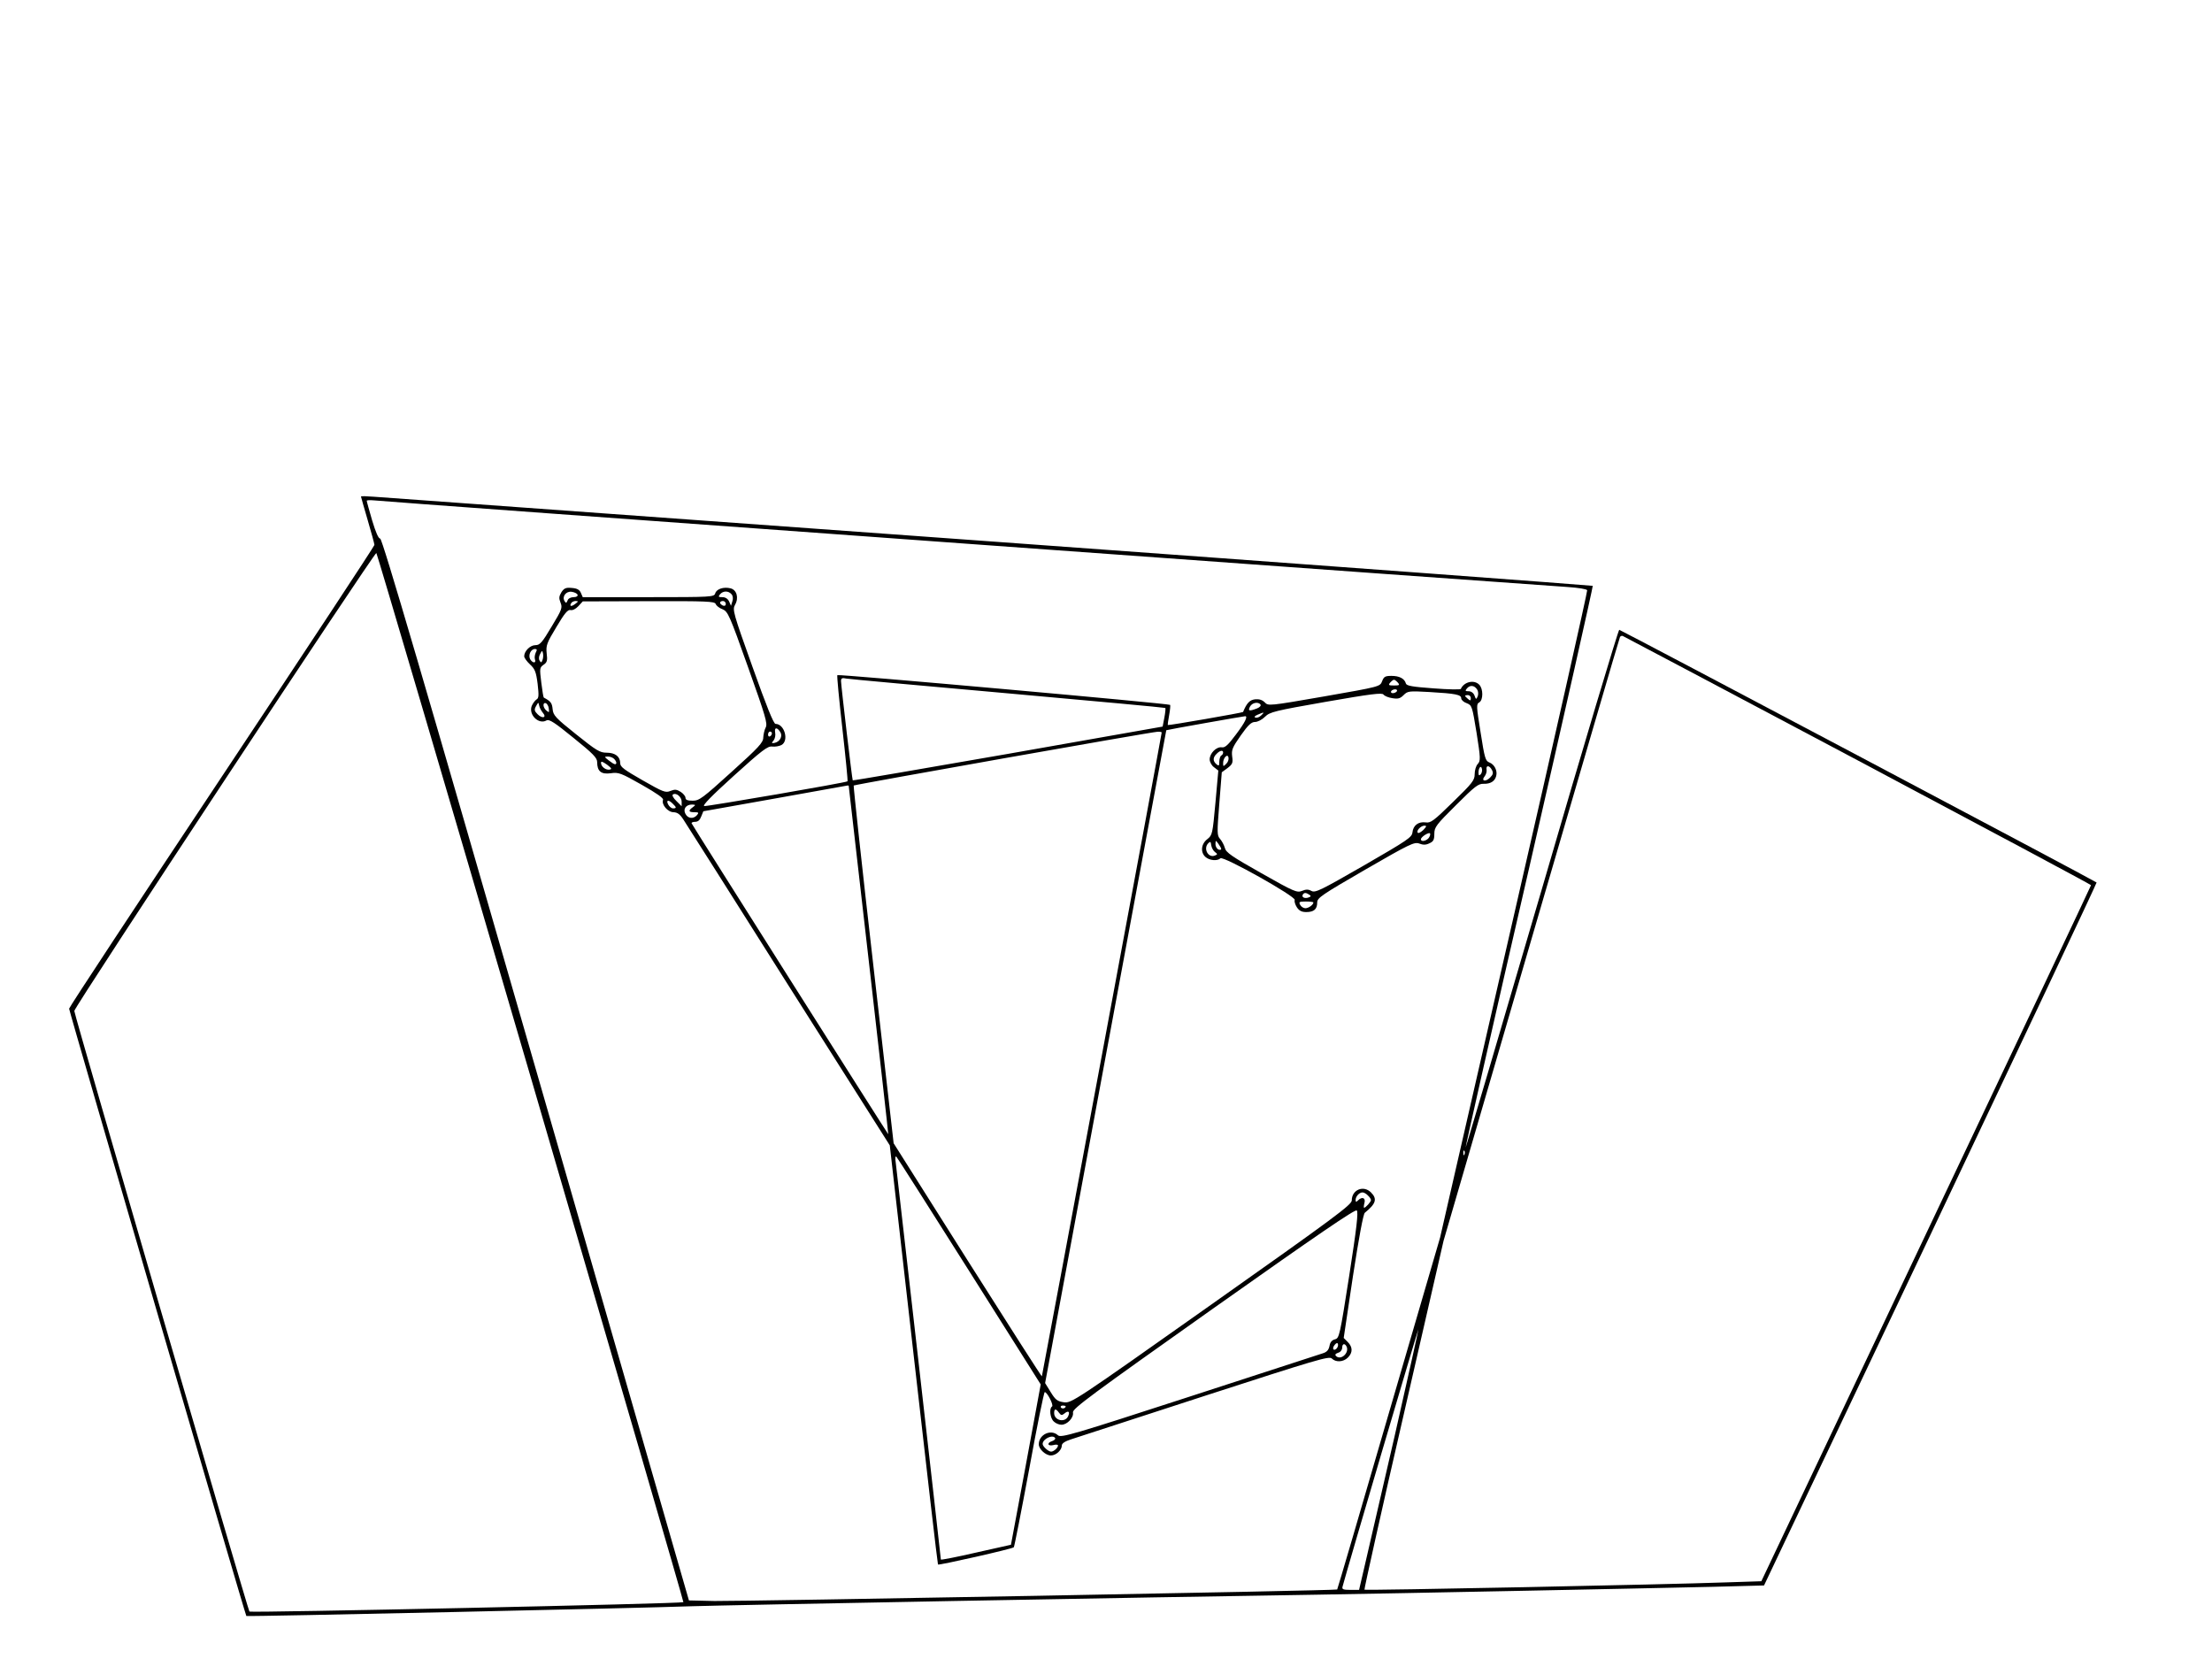 <?xml version="1.0" encoding="UTF-8" standalone="yes"?>
<svg version="1.0" xmlns="http://www.w3.org/2000/svg" width="1152" height="864" viewBox="0 0 1152 864" preserveAspectRatio="xMidYMid meet">
  <g transform="translate(0,864) scale(0.1,-0.1)" fill="#000000" stroke="none">
    <path d="M1880 6054 c0 -2 16 -58 35 -123 19 -65 35 -123 35 -129 0 -6 -358
-549 -795 -1207 -437 -658 -795 -1201 -795 -1208 0 -14 917 -3157 923 -3163 4
-4 2052 41 2327 51 142 5 2383 47 3250 60 425 7 1675 32 2061 41 l266 7 868
1829 c477 1006 866 1830 864 1832 -11 10 -2479 1316 -2486 1316 -5 0 -187
-607 -403 -1350 -217 -742 -396 -1348 -397 -1346 -2 1 147 659 332 1461 184
803 332 1461 330 1464 -3 2 -1417 107 -3143 232 -1725 125 -3167 229 -3204
232 -38 3 -68 4 -68 1z m3145 -245 c1672 -121 3084 -223 3138 -226 58 -4 101
-11 103 -17 2 -6 -169 -767 -381 -1691 l-385 -1680 -267 -915 c-146 -503 -267
-916 -269 -918 -4 -6 -3099 -62 -3243 -60 l-133 3 -797 2765 c-582 2021 -800
2765 -811 2765 -9 0 -23 32 -42 95 -15 52 -28 98 -28 102 0 3 17 4 38 2 20 -3
1405 -104 3077 -225z m-2261 -2779 c439 -1502 797 -2732 795 -2734 -8 -8
-2253 -56 -2260 -49 -8 10 -910 3101 -912 3128 -2 18 1560 2384 1573 2385 3 0
365 -1229 804 -2730z m6911 1650 c668 -355 1215 -647 1215 -650 0 -3 -386
-819 -859 -1815 l-858 -1810 -184 -6 c-300 -11 -1879 -43 -1883 -38 -2 2 89
412 204 910 l208 907 457 1568 c252 863 459 1573 462 1577 3 4 9 7 14 5 5 -2
555 -293 1224 -648z m-2048 -2052 c-3 -8 -6 -5 -6 6 -1 11 2 17 5 13 3 -3 4
-12 1 -19z m-362 -1459 c-69 -299 -139 -604 -156 -676 l-31 -133 -45 0 c-38 0
-45 3 -41 17 28 105 393 1342 395 1340 1 -2 -54 -248 -122 -548z"/>
    <path d="M2924 5556 c-13 -22 -14 -31 -5 -54 11 -27 8 -36 -46 -125 -50 -84
-61 -97 -85 -97 -27 0 -58 -31 -58 -58 0 -8 14 -27 30 -42 26 -24 32 -39 40
-102 7 -61 6 -74 -6 -81 -8 -5 -19 -20 -25 -34 -17 -46 37 -98 77 -75 14 8 43
-11 141 -91 102 -82 123 -104 123 -126 0 -48 21 -65 71 -58 41 6 53 1 161 -60
79 -45 115 -70 111 -79 -9 -24 25 -64 55 -64 20 -1 33 -10 51 -38 13 -20 261
-410 549 -867 l526 -830 124 -1090 c68 -600 125 -1091 127 -1093 4 -5 390 82
395 90 3 4 39 187 80 407 40 221 77 401 81 401 13 0 48 -69 38 -75 -16 -10
-10 -61 9 -78 10 -10 28 -17 40 -17 30 0 65 37 60 64 -4 19 94 91 731 542 543
384 739 518 747 510 9 -8 -1 -94 -39 -338 -49 -314 -52 -327 -74 -333 -16 -4
-26 -15 -29 -35 -5 -22 -14 -32 -38 -39 -17 -6 -330 -107 -695 -226 -603 -196
-665 -214 -681 -200 -37 34 -100 4 -100 -47 0 -25 36 -58 63 -58 27 0 57 28
57 52 0 11 17 22 48 32 26 8 339 110 695 226 580 188 650 209 663 195 21 -21
60 -19 84 5 26 26 25 55 -1 81 l-21 21 48 321 c31 202 54 325 62 331 58 47 66
72 32 106 -39 39 -100 14 -100 -42 0 -22 -93 -91 -730 -541 -717 -507 -730
-515 -769 -510 -34 5 -44 12 -69 53 l-29 47 315 1699 c173 934 316 1700 316
1701 1 2 402 73 411 73 15 0 -1 -33 -48 -95 -41 -55 -57 -70 -74 -67 -28 4
-63 -31 -63 -63 0 -13 10 -32 23 -41 l22 -17 -15 -168 c-15 -163 -16 -168 -42
-189 -33 -25 -37 -69 -10 -93 21 -19 63 -22 78 -7 14 14 394 -199 387 -217 -3
-7 2 -24 11 -38 12 -18 25 -25 49 -25 40 0 57 15 57 50 0 24 24 40 252 172
230 133 254 144 279 135 20 -8 35 -8 53 1 21 9 26 18 26 49 0 35 9 47 113 150
98 98 116 112 144 111 35 -1 58 13 65 40 8 28 -9 61 -35 71 -21 8 -25 22 -46
156 -22 136 -23 148 -7 157 21 12 21 71 0 92 -27 28 -80 15 -96 -22 -1 -4 -66
-3 -142 3 -109 8 -140 13 -144 25 -7 26 -34 40 -75 40 -33 0 -40 -4 -49 -28
-11 -28 -11 -28 -302 -79 -288 -50 -291 -50 -309 -31 -13 13 -29 18 -50 16
-28 -3 -44 -19 -63 -66 -2 -4 -388 -71 -392 -68 -1 2 2 25 7 52 5 27 7 51 5
53 -6 7 -1727 161 -1733 155 -3 -2 9 -127 26 -277 17 -149 29 -274 27 -276 -6
-7 -728 -131 -746 -129 -12 2 39 54 154 158 146 132 176 155 199 152 16 -2 37
2 49 8 40 22 16 110 -31 110 -10 0 -47 92 -120 297 -101 282 -105 298 -91 323
21 36 9 78 -23 86 -36 9 -73 -3 -80 -26 -6 -19 -15 -20 -348 -20 l-342 0 -10
23 c-7 16 -20 23 -47 25 -30 3 -40 -1 -54 -22z m84 -13 c2 -8 -6 -13 -21 -13
-14 0 -28 -7 -31 -17 -6 -15 -9 -15 -16 -3 -14 23 8 52 37 48 15 -2 28 -9 31
-15z m802 2 c7 -8 9 -23 4 -37 l-7 -23 -10 23 c-7 14 -19 22 -35 22 -21 0 -22
2 -12 15 16 19 44 19 60 0z m-814 -50 c-21 -16 -32 -13 -21 4 3 6 14 11 23 11
15 -1 15 -2 -2 -15z m731 0 c3 -9 19 -22 36 -28 28 -12 36 -29 133 -302 91
-255 102 -293 92 -313 -7 -13 -12 -37 -13 -53 0 -26 -23 -51 -165 -179 -150
-136 -168 -150 -202 -150 -27 0 -38 4 -38 15 0 8 -11 22 -25 31 -21 13 -30 14
-53 5 -26 -11 -38 -6 -145 55 -96 55 -117 70 -117 89 0 35 -26 55 -71 55 -35
0 -53 11 -159 96 -108 86 -119 99 -122 131 -3 32 -10 41 -46 60 -2 1 -8 36
-13 78 -9 74 -9 78 12 93 18 12 21 22 16 60 -4 40 0 53 51 137 42 71 59 91 73
88 10 -3 27 5 41 20 l23 25 343 1 c301 1 343 -1 349 -14z m53 0 c0 -9 -6 -12
-15 -9 -8 4 -15 10 -15 15 0 5 7 9 15 9 8 0 15 -7 15 -15z m-990 -254 c-5 -11
-7 -27 -4 -35 8 -22 -13 -20 -25 1 -11 21 3 53 25 53 11 0 12 -4 4 -19z m35
-39 c-5 -14 -8 -14 -15 -2 -5 8 -4 22 3 34 10 19 11 20 15 3 2 -10 1 -26 -3
-35z m2425 -173 c448 -40 817 -74 819 -76 2 -1 0 -24 -5 -50 l-9 -47 -805
-142 c-443 -77 -807 -140 -809 -138 -3 3 -60 486 -61 517 0 15 6 18 28 13 15
-3 394 -37 842 -77z m2030 56 c11 -13 8 -15 -20 -15 -28 0 -31 2 -20 15 7 8
16 15 20 15 4 0 13 -7 20 -15z m413 -36 c6 -9 7 -25 3 -35 -8 -18 -9 -18 -17
4 -5 13 -17 22 -30 22 -18 0 -20 2 -9 15 16 19 39 16 53 -6z m-418 -9 c-3 -5
-13 -10 -21 -10 -8 0 -12 5 -9 10 3 6 13 10 21 10 8 0 12 -4 9 -10z m-24 -36
c30 -5 41 -2 59 16 21 21 27 22 134 16 139 -8 166 -14 166 -33 0 -8 13 -20 28
-25 28 -11 29 -15 52 -155 21 -133 21 -145 6 -162 -9 -9 -16 -33 -16 -53 0
-31 -11 -46 -113 -145 -100 -98 -116 -110 -142 -106 -38 5 -65 -15 -69 -52 -3
-26 -24 -40 -254 -173 -223 -128 -252 -143 -272 -132 -16 9 -29 9 -50 0 -25
-10 -41 -4 -210 92 -156 88 -185 108 -191 132 -4 15 -16 37 -25 47 -16 18 -16
31 -4 183 l13 164 30 22 c26 20 29 27 24 61 -4 34 1 46 45 109 38 54 55 70 74
70 14 0 37 12 52 27 25 25 49 31 317 78 235 41 292 48 300 38 6 -8 26 -16 46
-19z m409 0 c0 -14 -3 -14 -15 -4 -8 7 -15 14 -15 16 0 2 7 4 15 4 8 0 15 -7
15 -16z m-4833 -76 c22 -25 -2 -33 -27 -8 -17 17 -19 24 -8 43 12 21 12 21 16
2 2 -11 11 -27 19 -37z m31 22 c3 -21 2 -22 -12 -11 -19 16 -21 44 -3 39 6 -3
14 -15 15 -28z m3707 20 c3 -6 -6 -15 -20 -20 -39 -15 -47 -13 -35 10 11 21
44 27 55 10z m3 -56 c-9 -9 -22 -14 -30 -11 -8 3 -4 8 12 15 35 15 37 14 18
-4z m-2504 -87 c13 -21 -2 -50 -30 -56 -16 -3 -17 -1 -5 13 7 9 11 27 8 41 -5
28 10 29 27 2z m-44 -6 c0 -6 -4 -13 -10 -16 -5 -3 -10 1 -10 9 0 9 5 16 10
16 6 0 10 -4 10 -9z m2030 4 c0 -11 -622 -3350 -624 -3353 -2 -1 -176 271
-388 606 l-384 608 -106 929 c-59 512 -104 932 -102 934 5 5 1550 279 1582
280 12 1 22 -1 22 -4z m320 -104 c0 -6 -4 -13 -10 -16 -5 -3 -10 -18 -10 -32
0 -21 -2 -24 -15 -13 -19 16 -19 35 1 54 17 18 34 21 34 7z m16 -59 c-15 -15
-16 -15 -16 4 0 28 24 52 28 28 2 -9 -3 -24 -12 -32z m-3188 26 c13 -13 16
-28 5 -28 -5 0 -19 9 -33 20 -23 18 -24 20 -4 20 11 0 25 -5 32 -12z m-23 -56
c-19 -4 -45 15 -45 35 0 10 8 7 31 -9 24 -18 27 -24 14 -26z m4536 -25 c-8 -8
-11 -5 -11 9 0 27 14 41 18 19 2 -9 -1 -22 -7 -28z m59 23 c8 -16 6 -24 -10
-40 -24 -24 -48 -17 -28 7 7 9 12 24 10 35 -4 24 15 23 28 -2z m-3350 -82 c0
-2 47 -410 104 -908 57 -498 103 -906 102 -907 -1 -2 -1019 1606 -1024 1619
-2 4 6 8 18 8 15 0 25 9 32 28 l11 27 371 66 c204 37 374 67 379 68 4 0 7 0 7
-1z m-870 -83 l0 -24 -27 27 c-16 15 -24 30 -19 34 17 12 46 -12 46 -37z m-46
-11 c20 -19 20 -24 1 -24 -8 0 -19 9 -25 20 -13 24 2 27 24 4z m104 -18 c-25
-18 -22 -26 8 -26 22 0 25 -2 14 -15 -18 -21 -47 -19 -60 6 -14 25 2 49 34 49
20 -1 20 -2 4 -14z m3805 -118 c-13 -12 -25 -19 -29 -15 -10 10 16 37 34 37
13 0 12 -4 -5 -22z m27 -43 c-14 -16 -40 -20 -40 -6 0 13 44 40 48 30 2 -6 -2
-16 -8 -24z m-1113 -72 c15 -11 15 -13 -1 -19 -34 -13 -61 37 -33 65 10 10 13
8 15 -11 2 -13 11 -29 19 -35z m33 15 c0 -4 -7 -5 -15 -2 -8 4 -15 16 -15 28
1 21 1 21 15 2 8 -11 15 -23 15 -28z m458 -237 c11 -7 10 -10 -3 -15 -20 -7
-38 1 -30 15 7 11 16 11 33 0z m22 -41 c0 -12 -25 -30 -42 -30 -9 0 -22 8 -27
18 -8 15 -4 17 30 17 21 0 39 -2 39 -5z m-1791 -1922 l371 -588 -77 -417 -78
-418 -183 -41 c-100 -23 -182 -39 -182 -36 0 11 -230 2028 -235 2067 -4 26 -3
36 4 30 5 -5 176 -274 380 -597z m2075 396 c9 -8 16 -19 16 -24 0 -9 -28 -40
-36 -40 -2 0 -2 11 2 25 7 27 -12 35 -34 13 -9 -9 -12 -9 -12 3 0 18 19 39 36
39 7 0 20 -7 28 -16z m-163 -797 c-16 -16 -26 0 -10 19 9 11 15 12 17 4 2 -6
-1 -17 -7 -23z m53 8 c12 -33 -32 -71 -56 -47 -7 7 -3 12 11 17 12 3 21 15 21
26 0 23 15 25 24 4z m-1464 -309 c0 -11 -19 -15 -25 -6 -3 5 1 10 9 10 9 0 16
-2 16 -4z m-35 -33 c11 -15 15 -15 29 -4 19 16 29 10 20 -12 -14 -38 -74 -27
-74 14 0 24 9 24 25 2z m-20 -132 c3 -5 -4 -12 -15 -16 -29 -9 -25 -28 5 -21
14 4 25 3 25 -2 0 -12 -22 -32 -36 -32 -14 0 -44 27 -44 40 0 26 52 51 65 31z"/>
  </g>
</svg>